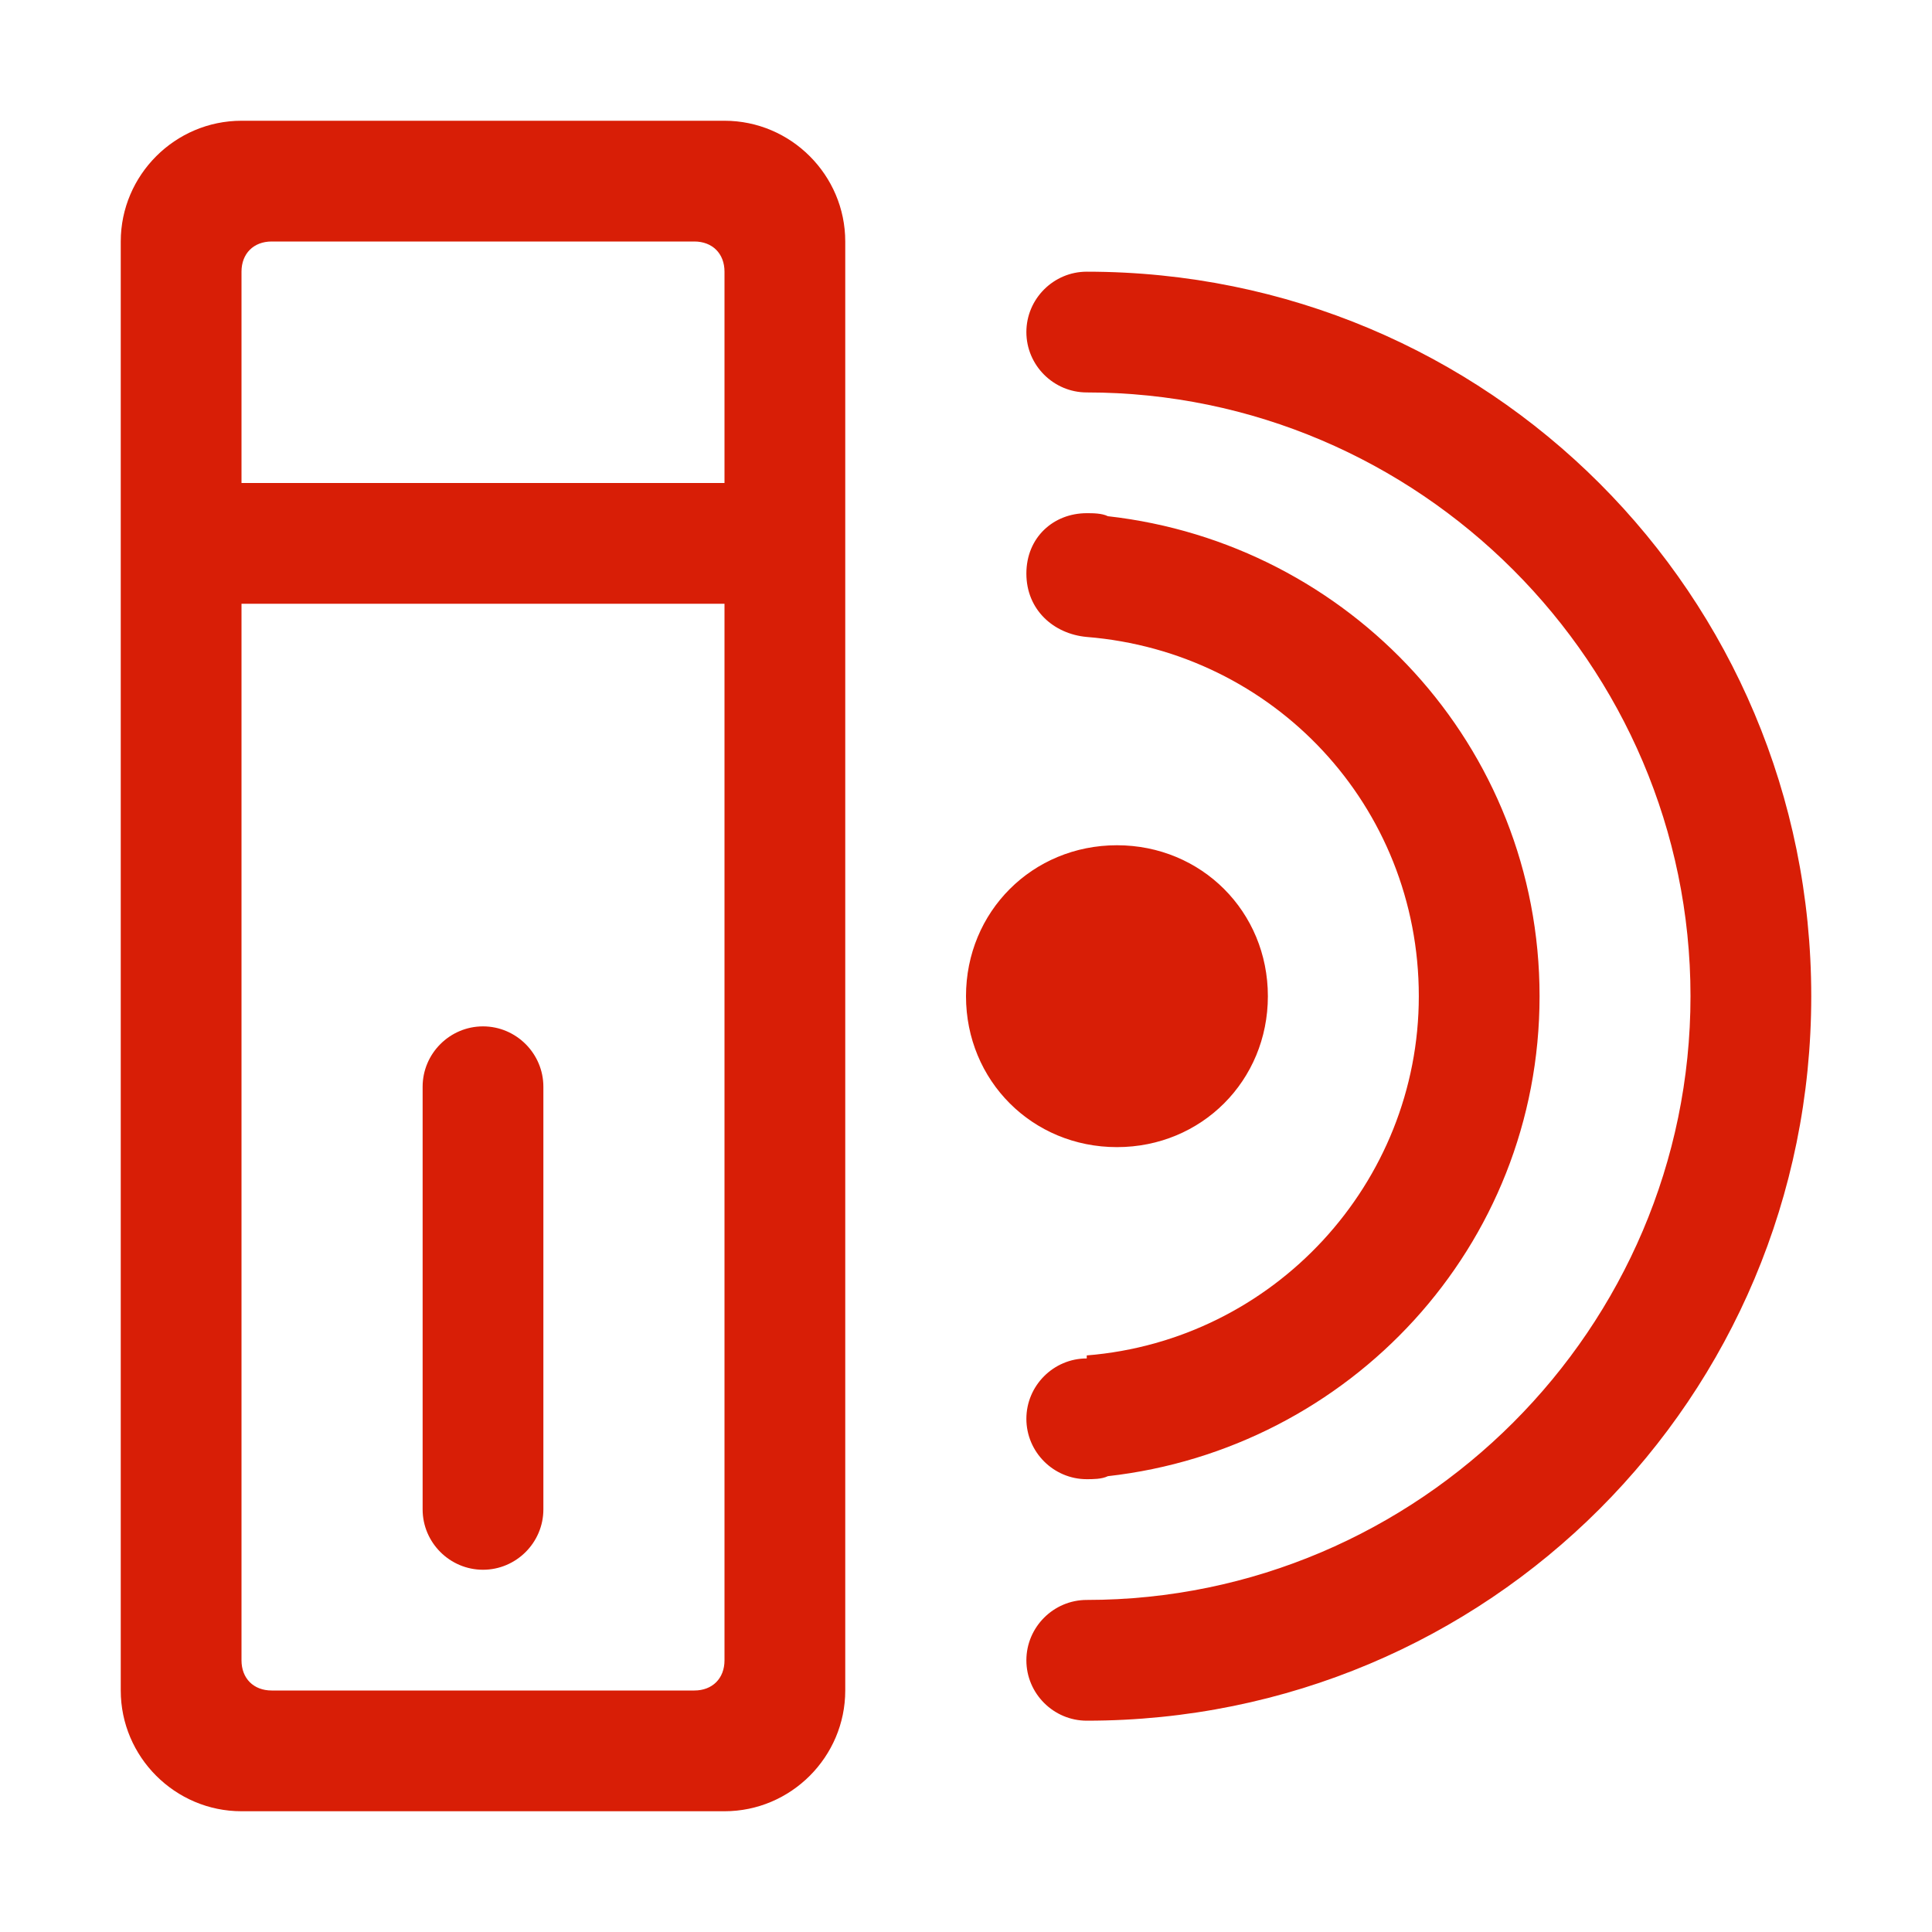 <?xml version="1.0" standalone="no"?><!DOCTYPE svg PUBLIC "-//W3C//DTD SVG 1.1//EN" "http://www.w3.org/Graphics/SVG/1.1/DTD/svg11.dtd"><svg t="1660963953246" class="icon" viewBox="0 0 1024 1024" version="1.1" xmlns="http://www.w3.org/2000/svg" p-id="3031" width="100" height="100" xmlns:xlink="http://www.w3.org/1999/xlink"><defs><style type="text/css"></style></defs><path d="M576 912c-17.6 0-32-14.4-32-32s14.4-32 32-32c176 0 320-144 320-320s-144-320-320-320c-17.6 0-32-14.4-32-32s14.4-32 32-32c212.8 0 384 171.2 384 384S788.8 912 576 912z m96-384c0 44.8-35.2 80-80 80s-80-35.2-80-80 35.2-80 80-80 80 35.2 80 80zM384 960H128c-35.2 0-64-28.8-64-64V128c0-35.2 28.8-64 64-64h256c35.2 0 64 28.8 64 64v768c0 35.2-28.8 64-64 64z m0-816c0-9.6-6.4-16-16-16H144c-9.6 0-16 6.4-16 16v112h256V144z m0 176H128v560c0 9.6 6.4 16 16 16h224c9.6 0 16-6.4 16-16V320z m-128 512c-17.6 0-32-14.4-32-32V576c0-17.6 14.4-32 32-32s32 14.4 32 32v224c0 17.6-14.4 32-32 32z m320-494.4c-17.6-1.6-32-14.4-32-33.6s14.4-32 32-32c3.2 0 8 0 11.2 1.6C715.2 288 816 395.2 816 528s-100.8 240-228.8 254.4c-3.2 1.6-8 1.6-11.2 1.6-17.6 0-32-14.4-32-32s14.4-32 32-32v-1.6c99.2-8 176-91.2 176-190.4 0-100.8-76.8-182.4-176-190.4z" p-id="3032" fill="#d81e06"></path></svg>